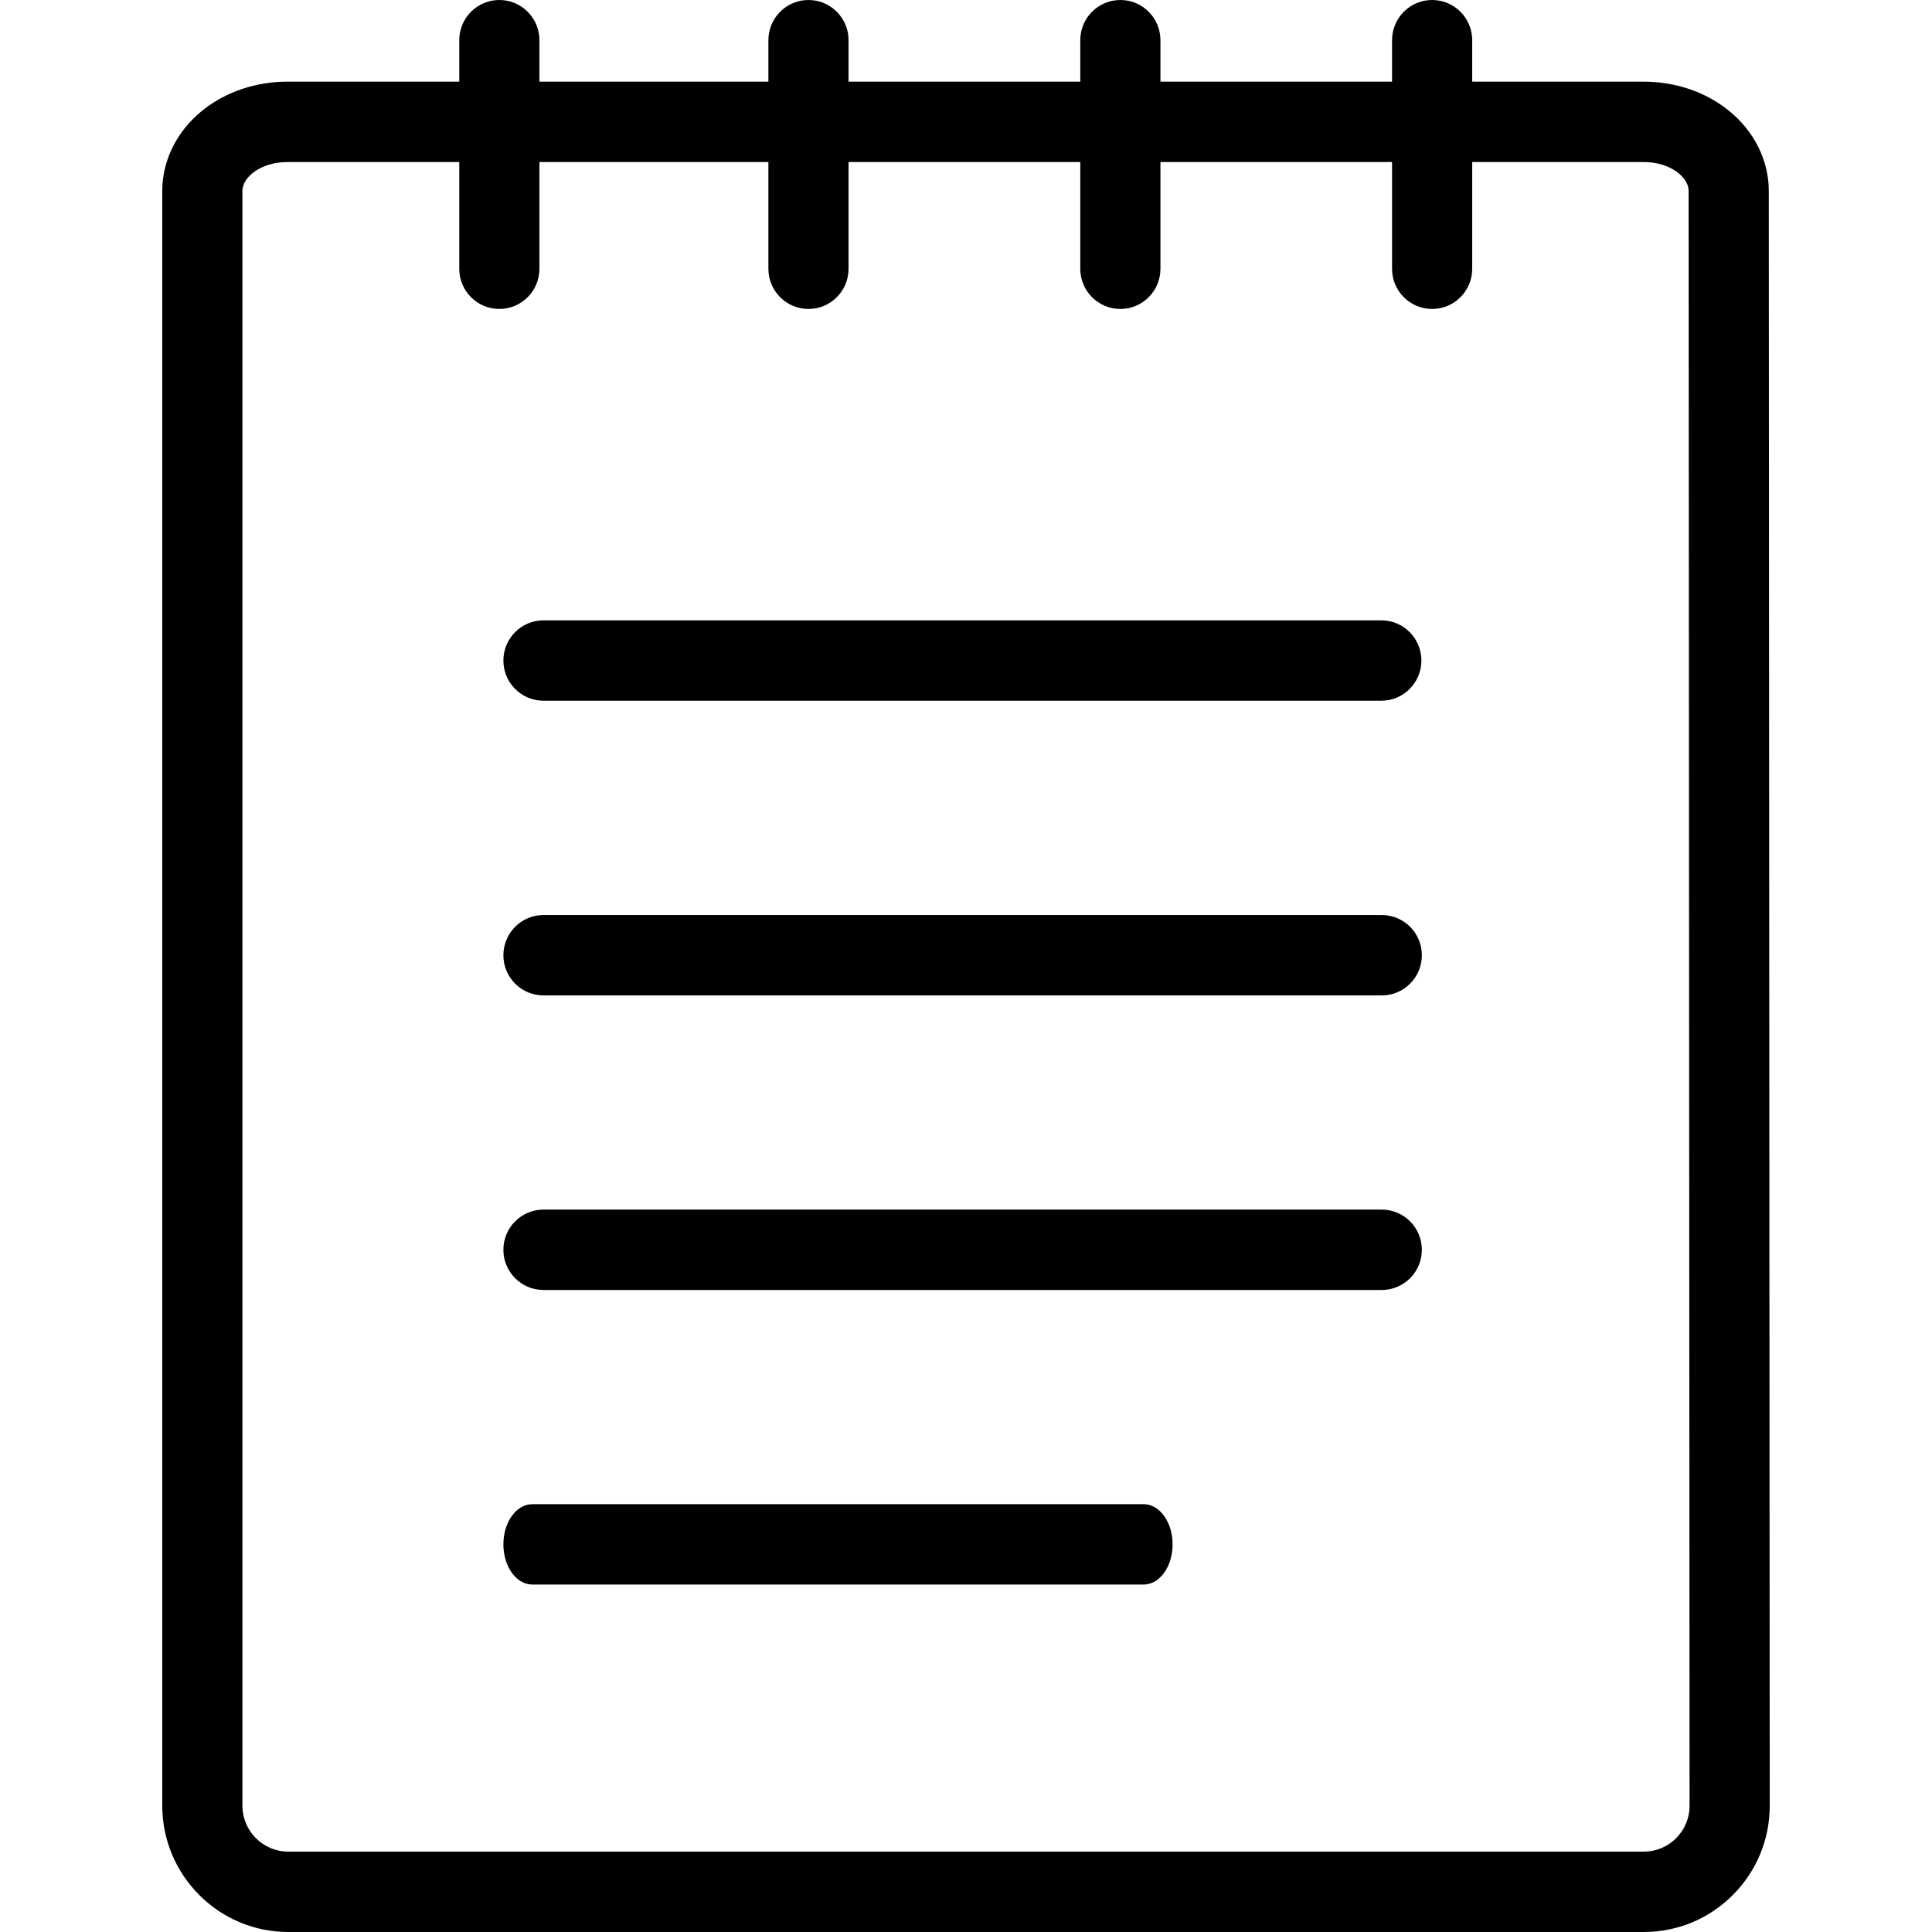 <?xml version="1.0" encoding="UTF-8"?><svg width="2048" height="2048" viewBox="0 0 2048 2048" xmlns="http://www.w3.org/2000/svg"><title>Notes</title><path d="M1518.113 0c23.463 0 42.486 19.075 42.486 42.605v43.962h181.858c33.755 0 65.864 10.98 90.411 30.919 26.761 21.736 42.111 52.641 42.12 84.798L1876 1913.993c.021 35.789-13.861 69.438-39.089 94.753-25.227 25.314-58.776 39.254-94.464 39.254H305.553C231.912 2048 172 1987.921 172 1914.073V202.309c0-32.166 15.352-63.082 42.119-84.823 24.548-19.94 56.657-30.92 90.412-30.92h182.31V42.606C486.841 19.075 505.863 0 529.327 0c23.463 0 42.486 19.075 42.486 42.605v43.962h242.719V42.605C814.532 19.075 833.555 0 857.018 0c23.464 0 42.485 19.075 42.485 42.605v43.962h245.643V42.605c0-23.53 19.021-42.605 42.485-42.605 23.465 0 42.486 19.075 42.486 42.605v43.962h245.51V42.605c0-23.53 19.022-42.605 42.486-42.605zM486.841 171.776h-182.31c-28.028 0-47.56 16.092-47.56 30.533v1711.764c0 26.863 21.794 48.718 48.582 48.718h1436.894c12.982 0 25.184-5.07 34.362-14.28 9.177-9.208 14.22-21.448 14.22-34.467l-1.013-1711.71v-.025c0-14.441-19.532-30.533-47.56-30.533H1560.6v113.136c0 23.53-19.023 42.605-42.486 42.605-23.464 0-42.485-19.075-42.485-42.605V171.776h-245.51v113.136c0 23.53-19.022 42.605-42.487 42.605-23.464 0-42.485-19.075-42.485-42.605V171.776H899.503v113.136c0 23.53-19.021 42.605-42.485 42.605-23.463 0-42.486-19.075-42.486-42.605V171.776h-242.72v113.136c0 23.53-19.022 42.605-42.485 42.605-23.464 0-42.486-19.075-42.486-42.605V171.776zm725.457 1422.714c16.956 0 30.702 19.074 30.702 42.605 0 23.53-13.746 42.605-30.702 42.605H564.312c-16.955 0-30.702-19.074-30.702-42.605 0-23.53 13.747-42.605 30.702-42.605zm252.428-312.262c23.463 0 42.486 19.074 42.486 42.605 0 23.53-19.023 42.604-42.486 42.604h-888.63c-23.464 0-42.486-19.074-42.486-42.604 0-23.531 19.022-42.605 42.486-42.605zm0-312.254c23.463 0 42.486 19.074 42.486 42.605 0 23.53-19.023 42.605-42.486 42.605h-888.63c-23.464 0-42.486-19.075-42.486-42.605 0-23.53 19.022-42.605 42.486-42.605zm-.47-312.388c23.463 0 42.485 19.075 42.485 42.604 0 23.53-19.022 42.605-42.486 42.605h-888.16c-23.463 0-42.485-19.075-42.485-42.605 0-23.53 19.022-42.604 42.486-42.604z" fill="#000" fill-rule="evenodd"/></svg>